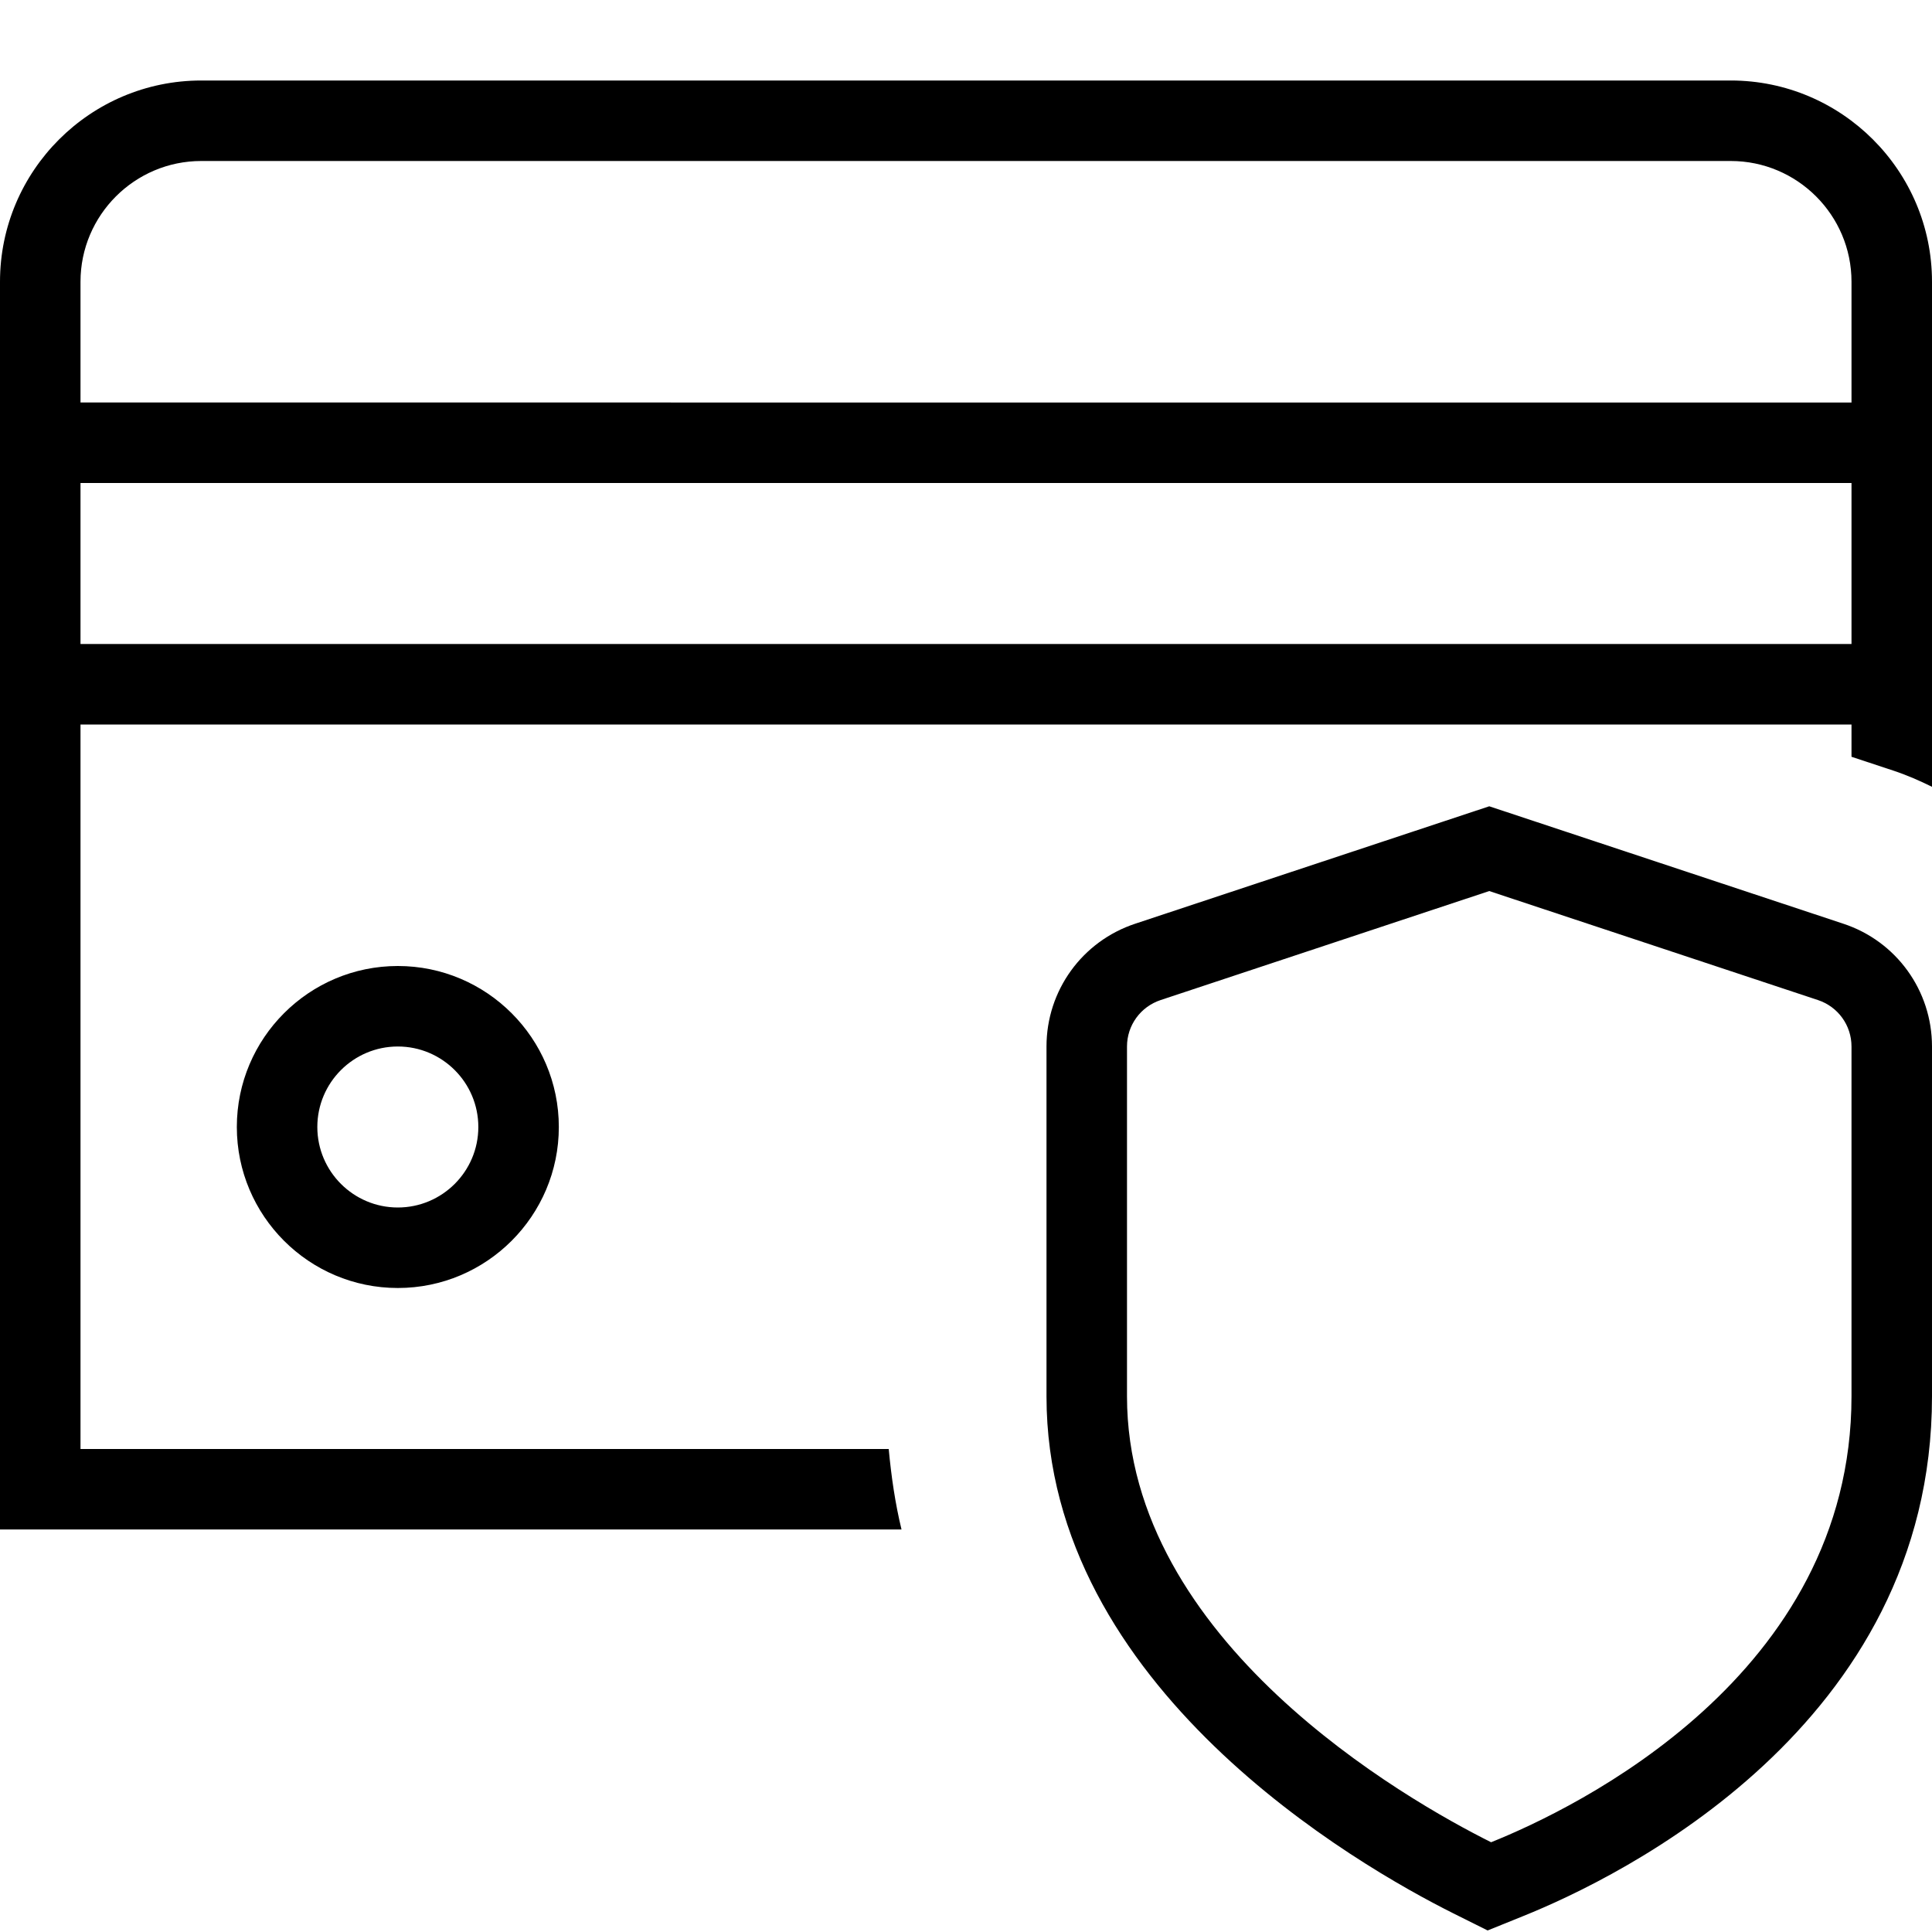 <svg viewBox="0 0 24 24" data-name="Layer 1" id="Layer_1" xmlns="http://www.w3.org/2000/svg">
  <path d="m21.5,1H2.5C1.122,1,0,2.121,0,3.5v15.5h11.199c-.078-.321-.127-.656-.159-1H1v-9h22v.401l.526.174c.165.055.322.124.474.199V3.5c0-1.379-1.122-2.5-2.5-2.5Zm1.5,7H1v-2h22v2Zm0-3H1v-1.5c0-.827.673-1.5,1.5-1.5h19c.827,0,1.5.673,1.5,1.5v1.5ZM2.942,14c0,1.103.897,2,2,2s2-.897,2-2-.897-2-2-2-2,.897-2,2Zm3,0c0,.552-.449,1-1,1s-1-.448-1-1,.449-1,1-1,1,.448,1,1Zm16.954-2.526l-4.396-1.458-4.396,1.458c-.661.218-1.104.831-1.104,1.526v4.346c0,3.615,3.869,5.83,5.055,6.423l.425.212.44-.178c1.191-.479,5.08-2.359,5.08-6.457v-4.346c0-.695-.443-1.309-1.104-1.526Zm.104,5.872c0,3.471-3.431,5.119-4.477,5.539-1.056-.528-4.523-2.498-4.523-5.539v-4.346c0-.263.168-.494.418-.577l4.082-1.354,4.083,1.354c.25.083.417.314.417.577v4.346Z"></path>
</svg>
